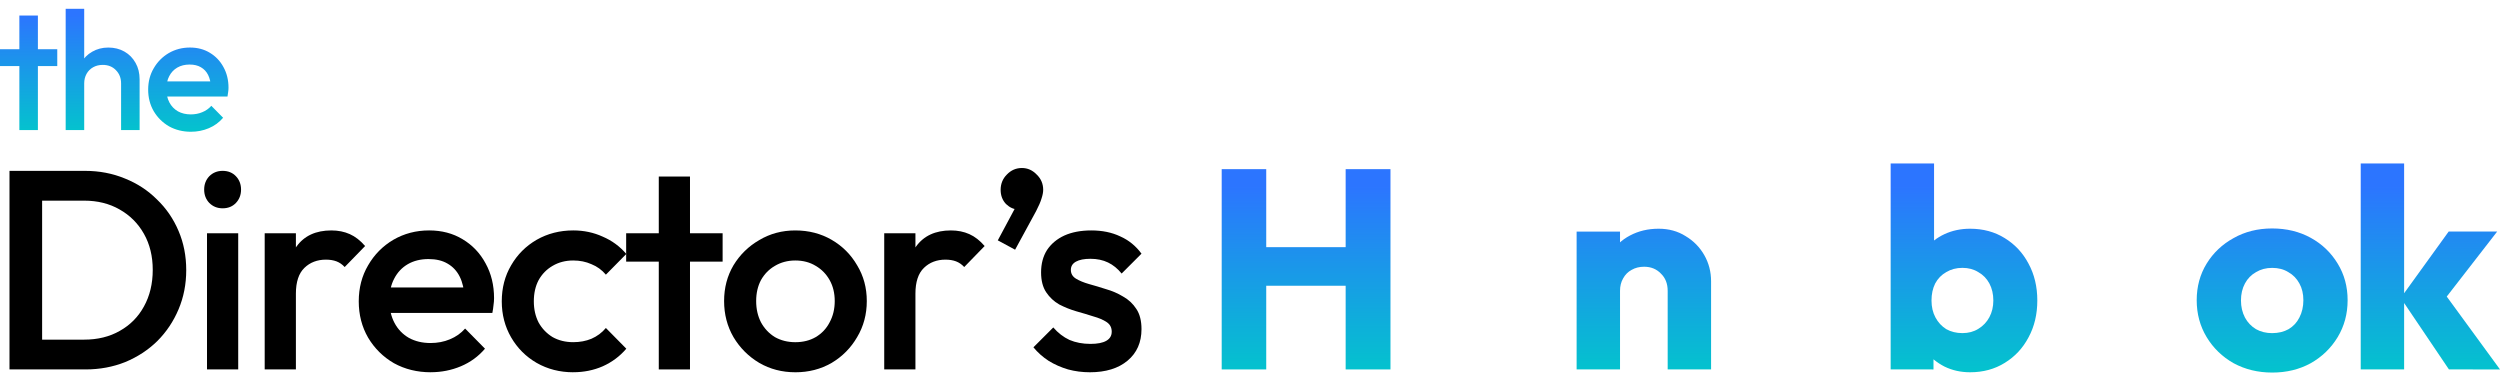 <svg fill="none" height="36" viewBox="0 0 236 36" width="236" xmlns="http://www.w3.org/2000/svg" xmlns:xlink="http://www.w3.org/1999/xlink"><linearGradient id="a"><stop offset="0" stop-color="#2c75ff"/><stop offset="1" stop-color="#04c2ce"/></linearGradient><linearGradient id="b" gradientUnits="userSpaceOnUse" x1="187.503" x2="187.503" xlink:href="#a" y1="17.552" y2="34.874"/><linearGradient id="c" gradientUnits="userSpaceOnUse" x1="187.504" x2="187.504" xlink:href="#a" y1="17.552" y2="34.874"/><linearGradient id="d" gradientUnits="userSpaceOnUse" x1="187.504" x2="187.504" xlink:href="#a" y1="17.552" y2="34.874"/><linearGradient id="e" gradientUnits="userSpaceOnUse" x1="187.503" x2="187.503" xlink:href="#a" y1="17.552" y2="34.874"/><linearGradient id="f" gradientUnits="userSpaceOnUse" x1="10.995" x2="10.995" xlink:href="#a" y1="1.401" y2="12.28"/><linearGradient id="g" gradientUnits="userSpaceOnUse" x1="10.995" x2="10.995" xlink:href="#a" y1="1.401" y2="12.279"/><linearGradient id="h" gradientUnits="userSpaceOnUse" x1="10.995" x2="10.995" xlink:href="#a" y1="1.401" y2="12.279"/><g fill="#000"><path d="m102.884 35.142c-.714 0-1.402-.089-2.062-.268-.661-.196-1.268-.464-1.821-.803-.553-.357-1.035-.785-1.446-1.285l1.875-1.875c.446.518.955.91 1.527 1.178.589.25 1.249.375 1.981.375.661 0 1.161-.098 1.5-.294.339-.196.509-.482.509-.857 0-.393-.161-.696-.482-.91-.322-.214-.741-.393-1.259-.536-.5-.161-1.035-.321-1.607-.482-.553-.161-1.089-.375-1.607-.643-.5-.286-.91-.669-1.232-1.151-.321-.482-.482-1.107-.482-1.875 0-.821.188-1.526.562-2.115.393-.589.937-1.044 1.634-1.366.714-.321 1.562-.482 2.544-.482 1.035 0 1.945.188 2.731.562.803.357 1.473.901 2.008 1.633l-1.874 1.875c-.375-.464-.803-.812-1.286-1.044-.482-.232-1.035-.348-1.66-.348-.589 0-1.044.089-1.366.268-.321.178-.482.437-.482.777 0 .357.161.634.482.83.322.196.732.366 1.232.509.518.143 1.054.303 1.607.482.571.161 1.107.393 1.607.696.517.286.937.678 1.258 1.178.322.482.482 1.116.482 1.901 0 1.25-.437 2.24-1.312 2.973-.875.732-2.062 1.098-3.561 1.098z"/><path d="m94.192 22.69 1.821-3.401.991-.268c-.107.214-.232.393-.375.535-.143.143-.312.214-.509.214-.411 0-.794-.17-1.151-.509-.339-.357-.509-.803-.509-1.339 0-.571.196-1.053.589-1.446.393-.411.866-.616 1.419-.616.535 0 1.0.205 1.393.616.411.393.616.875.616 1.446 0 .232-.054.509-.161.83-.089.303-.259.696-.509 1.178l-1.982 3.642z"/><path d="m83.471 34.874v-12.854h2.946v12.854zm2.946-7.15-1.018-.509c0-1.625.357-2.937 1.071-3.937.732-1.018 1.83-1.526 3.294-1.526.643 0 1.223.116 1.741.348.518.232 1.0.607 1.446 1.125l-1.928 1.982c-.232-.25-.491-.428-.777-.536-.286-.107-.616-.161-.991-.161-.821 0-1.5.259-2.035.777-.536.518-.803 1.33-.803 2.437z"/><path d="m75.077 35.142c-1.25 0-2.383-.295-3.401-.884-1.018-.607-1.83-1.419-2.437-2.437-.589-1.018-.884-2.151-.884-3.401 0-1.25.294-2.374.884-3.374.607-1 1.419-1.794 2.437-2.383 1.018-.607 2.151-.91 3.401-.91 1.268 0 2.41.295 3.428.884 1.018.589 1.821 1.393 2.41 2.41.607 1.0.91 2.124.91 3.374 0 1.25-.303 2.383-.91 3.401-.589 1.018-1.393 1.83-2.41 2.437-1.018.589-2.16.884-3.428.884zm0-2.839c.732 0 1.375-.161 1.928-.482.571-.339 1.009-.803 1.312-1.393.321-.589.482-1.259.482-2.008s-.161-1.41-.482-1.982c-.321-.571-.759-1.018-1.312-1.339-.553-.339-1.196-.509-1.928-.509-.714 0-1.357.17-1.928.509-.553.321-.991.768-1.312 1.339-.303.571-.455 1.232-.455 1.982s.152 1.419.455 2.008c.321.589.759 1.053 1.312 1.393.571.321 1.214.482 1.928.482z"/><path d="m62.189 34.874v-18.209h2.946v18.209zm-3.079-10.176v-2.678h9.105v2.678z"/><path d="m54.115 35.142c-1.268 0-2.419-.295-3.454-.884-1.018-.589-1.821-1.393-2.41-2.41s-.884-2.151-.884-3.401c0-1.268.295-2.401.884-3.401.589-1.018 1.393-1.821 2.41-2.41 1.035-.589 2.187-.884 3.454-.884 1 0 1.928.196 2.785.589.875.375 1.616.919 2.223 1.633l-1.928 1.955c-.375-.446-.83-.777-1.366-.991-.518-.232-1.089-.348-1.714-.348-.732 0-1.383.17-1.955.509-.553.321-.991.768-1.312 1.339-.303.571-.455 1.241-.455 2.008 0 .75.152 1.419.455 2.008.321.571.759 1.026 1.312 1.366.571.321 1.223.482 1.955.482.625 0 1.196-.107 1.714-.321.535-.232.991-.571 1.366-1.018l1.928 1.955c-.607.714-1.348 1.268-2.223 1.66-.857.375-1.785.562-2.785.562z"/><path d="m40.668 35.142c-1.285 0-2.446-.286-3.481-.857-1.018-.589-1.83-1.393-2.437-2.41-.589-1.018-.884-2.16-.884-3.428s.295-2.401.884-3.401c.589-1.018 1.384-1.821 2.383-2.41 1.018-.589 2.142-.884 3.374-.884 1.196 0 2.249.277 3.16.83.928.553 1.651 1.312 2.169 2.276.536.964.803 2.062.803 3.294 0 .214-.018.437-.054.669-.018.214-.054.455-.107.723h-10.551v-2.41h9.024l-1.098.964c-.036-.785-.188-1.446-.455-1.982-.268-.536-.652-.946-1.151-1.232-.482-.286-1.08-.428-1.794-.428-.75 0-1.401.161-1.955.482-.553.321-.982.777-1.285 1.366-.303.571-.455 1.259-.455 2.062 0 .803.161 1.508.482 2.115.321.607.777 1.08 1.366 1.419.589.321 1.268.482 2.035.482.661 0 1.268-.116 1.821-.348.571-.232 1.053-.571 1.446-1.018l1.875 1.901c-.625.732-1.383 1.285-2.276 1.66-.893.375-1.839.562-2.838.562z"/><path d="m24.987 34.874v-12.854h2.946v12.854zm2.946-7.15-1.018-.509c0-1.625.357-2.937 1.071-3.937.732-1.018 1.83-1.526 3.294-1.526.643 0 1.223.116 1.741.348.518.232 1.0.607 1.446 1.125l-1.928 1.982c-.232-.25-.491-.428-.777-.536-.286-.107-.616-.161-.991-.161-.821 0-1.5.259-2.035.777-.536.518-.803 1.33-.803 2.437z"/><path d="m19.541 34.874v-12.854h2.946v12.854zm1.473-15.21c-.5 0-.919-.17-1.259-.509-.321-.339-.482-.759-.482-1.259s.161-.919.482-1.259c.339-.339.759-.509 1.259-.509.518 0 .937.17 1.259.509.321.339.482.759.482 1.259s-.161.919-.482 1.259c-.321.339-.741.509-1.259.509z"/><path d="m3.012 34.874v-2.812h4.927c1.285 0 2.41-.277 3.374-.83.982-.553 1.741-1.321 2.276-2.303.553-1.0.83-2.151.83-3.454 0-1.285-.277-2.419-.83-3.401s-1.321-1.75-2.303-2.303c-.964-.553-2.08-.83-3.347-.83h-4.927v-2.812h5.008c1.357 0 2.615.241 3.776.723 1.16.464 2.169 1.125 3.026 1.982.875.839 1.553 1.83 2.035 2.972.482 1.125.723 2.357.723 3.696 0 1.321-.241 2.553-.723 3.695-.482 1.143-1.151 2.142-2.008 2.999-.857.839-1.866 1.5-3.026 1.982-1.16.464-2.41.696-3.749.696zm-2.116 0v-18.745h3.08v18.745z"/></g><path d="m231.18 34.874-4.553-6.748 4.526-6.266h4.579l-5.463 7.043.134-1.687 5.597 7.659zm-8.328 0v-19.441h4.097v19.441z" fill="url(#b)"/><path d="m214.492 35.169c-1.339 0-2.553-.294-3.642-.884-1.071-.607-1.919-1.428-2.544-2.464-.624-1.036-.937-2.196-.937-3.481 0-1.285.313-2.437.937-3.454.625-1.018 1.473-1.821 2.544-2.41 1.072-.607 2.285-.91 3.642-.91s2.571.295 3.642.884c1.071.589 1.919 1.401 2.544 2.437.625 1.018.937 2.169.937 3.454 0 1.285-.312 2.446-.937 3.481-.625 1.035-1.473 1.857-2.544 2.464-1.071.589-2.285.884-3.642.884zm0-3.722c.589 0 1.107-.125 1.553-.375.447-.268.786-.634 1.018-1.098.25-.482.375-1.027.375-1.633 0-.607-.125-1.134-.375-1.58-.25-.464-.598-.821-1.044-1.071-.429-.268-.938-.402-1.527-.402-.571 0-1.08.134-1.526.402-.446.25-.795.607-1.044 1.071-.25.464-.375 1-.375 1.607 0 .589.125 1.125.375 1.607.249.464.598.83 1.044 1.098.446.25.955.375 1.526.375z" fill="url(#c)"/><path d="m199.866 35.169c-1.339 0-2.553-.294-3.642-.884-1.071-.607-1.919-1.428-2.544-2.464-.624-1.036-.937-2.196-.937-3.481 0-1.285.313-2.437.937-3.454.625-1.018 1.473-1.821 2.544-2.41 1.072-.607 2.286-.91 3.642-.91 1.357 0 2.571.295 3.642.884 1.071.589 1.919 1.401 2.544 2.437.625 1.018.937 2.169.937 3.454 0 1.285-.312 2.446-.937 3.481-.625 1.035-1.473 1.857-2.544 2.464-1.071.589-2.285.884-3.642.884zm0-3.722c.589 0 1.107-.125 1.553-.375.447-.268.786-.634 1.018-1.098.25-.482.375-1.027.375-1.633 0-.607-.125-1.134-.375-1.58-.25-.464-.598-.821-1.044-1.071-.429-.268-.938-.402-1.527-.402-.571 0-1.08.134-1.526.402-.446.25-.795.607-1.044 1.071-.25.464-.375 1-.375 1.607 0 .589.125 1.125.375 1.607.249.464.598.83 1.044 1.098.446.25.955.375 1.526.375z" fill="url(#b)"/><path d="m185.976 35.142c-.875 0-1.679-.178-2.411-.535-.731-.375-1.33-.866-1.794-1.473-.464-.625-.732-1.321-.803-2.089v-5.49c.071-.768.339-1.446.803-2.035.464-.607 1.063-1.08 1.794-1.419.732-.339 1.536-.509 2.411-.509 1.231 0 2.32.295 3.267.884.964.589 1.713 1.393 2.249 2.41.553 1.018.83 2.178.83 3.481 0 1.303-.277 2.464-.83 3.481-.536 1.018-1.285 1.821-2.249 2.41-.947.589-2.036.884-3.267.884zm-7.498-.268v-19.441h4.097v9.614l-.67 3.16.616 3.16v3.508zm6.775-3.428c.571 0 1.071-.134 1.499-.402.446-.268.795-.634 1.045-1.098.249-.464.374-.991.374-1.58 0-.607-.125-1.143-.374-1.607-.25-.464-.599-.821-1.045-1.071-.428-.268-.928-.402-1.499-.402-.572 0-1.081.134-1.527.402-.446.25-.794.607-1.044 1.071-.232.464-.348 1-.348 1.607s.125 1.143.375 1.607c.25.464.589.83 1.017 1.098.446.25.955.375 1.527.375z" fill="url(#d)"/><path d="m168.898 35.142c-1.232 0-2.329-.294-3.293-.884-.947-.589-1.696-1.393-2.25-2.41-.535-1.018-.803-2.178-.803-3.481 0-1.303.268-2.464.803-3.481.554-1.018 1.303-1.821 2.25-2.41.964-.589 2.061-.884 3.293-.884.893 0 1.696.17 2.41.509.732.339 1.33.812 1.795 1.419.482.589.749 1.268.803 2.035v5.49c-.054.768-.312 1.464-.777 2.089-.464.607-1.062 1.098-1.794 1.473-.732.357-1.544.535-2.437.535zm.723-3.695c.589 0 1.098-.125 1.527-.375.428-.268.767-.634 1.017-1.098.25-.464.375-1.0.375-1.607s-.125-1.134-.375-1.58c-.232-.464-.571-.83-1.017-1.098-.429-.268-.929-.402-1.5-.402s-1.08.134-1.526.402c-.429.268-.777.634-1.045 1.098-.25.464-.375.991-.375 1.58 0 .589.125 1.116.375 1.58.25.464.598.83 1.045 1.098.446.268.946.402 1.499.402zm6.775 3.428h-4.016v-3.508l.615-3.16-.696-3.16v-9.614h4.097z" fill="url(#c)"/><path d="m157.429 34.874v-7.418c0-.678-.214-1.223-.643-1.633-.41-.428-.937-.643-1.58-.643-.446 0-.839.098-1.178.295-.339.178-.607.446-.803.803-.197.339-.295.732-.295 1.178l-1.58-.777c0-1.018.223-1.91.67-2.678.446-.768 1.062-1.357 1.847-1.767.804-.428 1.705-.643 2.705-.643.964 0 1.812.232 2.544.696.75.446 1.339 1.044 1.767 1.794.429.75.643 1.571.643 2.464v8.328zm-8.596 0v-13.014h4.097v13.014z" fill="url(#e)"/><path d="m139.147 35.142c-1.196 0-2.268-.294-3.214-.884-.928-.589-1.669-1.393-2.222-2.41-.536-1.018-.804-2.178-.804-3.481s.268-2.464.804-3.481c.553-1.018 1.294-1.821 2.222-2.41.946-.589 2.018-.884 3.214-.884.874 0 1.66.17 2.356.509.714.339 1.294.812 1.741 1.419.446.589.696 1.268.75 2.035v5.624c-.054.768-.304 1.455-.75 2.062-.429.589-1 1.053-1.714 1.393s-1.509.509-2.383.509zm.83-3.695c.875 0 1.58-.286 2.115-.857.536-.589.804-1.33.804-2.223 0-.607-.125-1.143-.375-1.607-.232-.464-.571-.821-1.018-1.071-.428-.268-.928-.402-1.499-.402-.572 0-1.08.134-1.527.402-.428.25-.776.607-1.044 1.071-.25.464-.375 1-.375 1.607 0 .589.125 1.116.375 1.58.25.464.598.83 1.044 1.098.447.268.946.402 1.5.402zm2.758 3.428v-3.508l.616-3.16-.616-3.16v-3.187h4.017v13.014z" fill="url(#e)"/><path d="m115.328 34.874v-18.906h4.204v18.906zm11.702 0v-18.906h4.231v18.906zm-9.185-7.9v-3.642h10.578v3.642z" fill="url(#e)"/><path d="m18.026 12.438c-.763 0-1.452-.17-2.067-.509-.604-.35-1.087-.827-1.447-1.431-.35-.604-.525-1.283-.525-2.035s.175-1.426.525-2.019c.35-.604.822-1.081 1.415-1.431.604-.35 1.272-.525 2.003-.525.71 0 1.336.164 1.876.493.551.329.98.779 1.288 1.351.318.572.477 1.224.477 1.956 0 .127-.011.26-.032.398-.011.127-.032.27-.064.429h-6.264v-1.431h5.358l-.652.572c-.021-.466-.111-.859-.27-1.177s-.387-.562-.684-.731c-.286-.17-.641-.254-1.065-.254-.445 0-.832.095-1.161.286s-.583.461-.763.811c-.18.339-.27.747-.27 1.224 0 .477.095.896.286 1.256.191.36.461.641.811.843.35.191.753.286 1.208.286.392 0 .753-.069 1.081-.207.339-.138.625-.339.859-.604l1.113 1.129c-.371.435-.822.763-1.351.986-.53.223-1.092.334-1.685.334z" fill="url(#f)"/><path d="m11.431 12.279v-4.404c0-.509-.164-.927-.493-1.256-.318-.329-.731-.493-1.24-.493-.339 0-.641.074-.906.223s-.472.355-.62.62c-.148.265-.223.567-.223.906l-.684-.382c0-.583.127-1.097.382-1.542.254-.456.604-.811 1.049-1.065.456-.265.965-.397 1.526-.397.572 0 1.081.127 1.526.382.445.254.795.61 1.049 1.065.254.445.382.965.382 1.558v4.786zm-5.231 0v-11.448h1.749v11.448z" fill="url(#g)"/><path d="m1.828 12.279v-10.812h1.749v10.812zm-1.828-6.042v-1.59h5.406v1.59z" fill="url(#h)"/></svg>